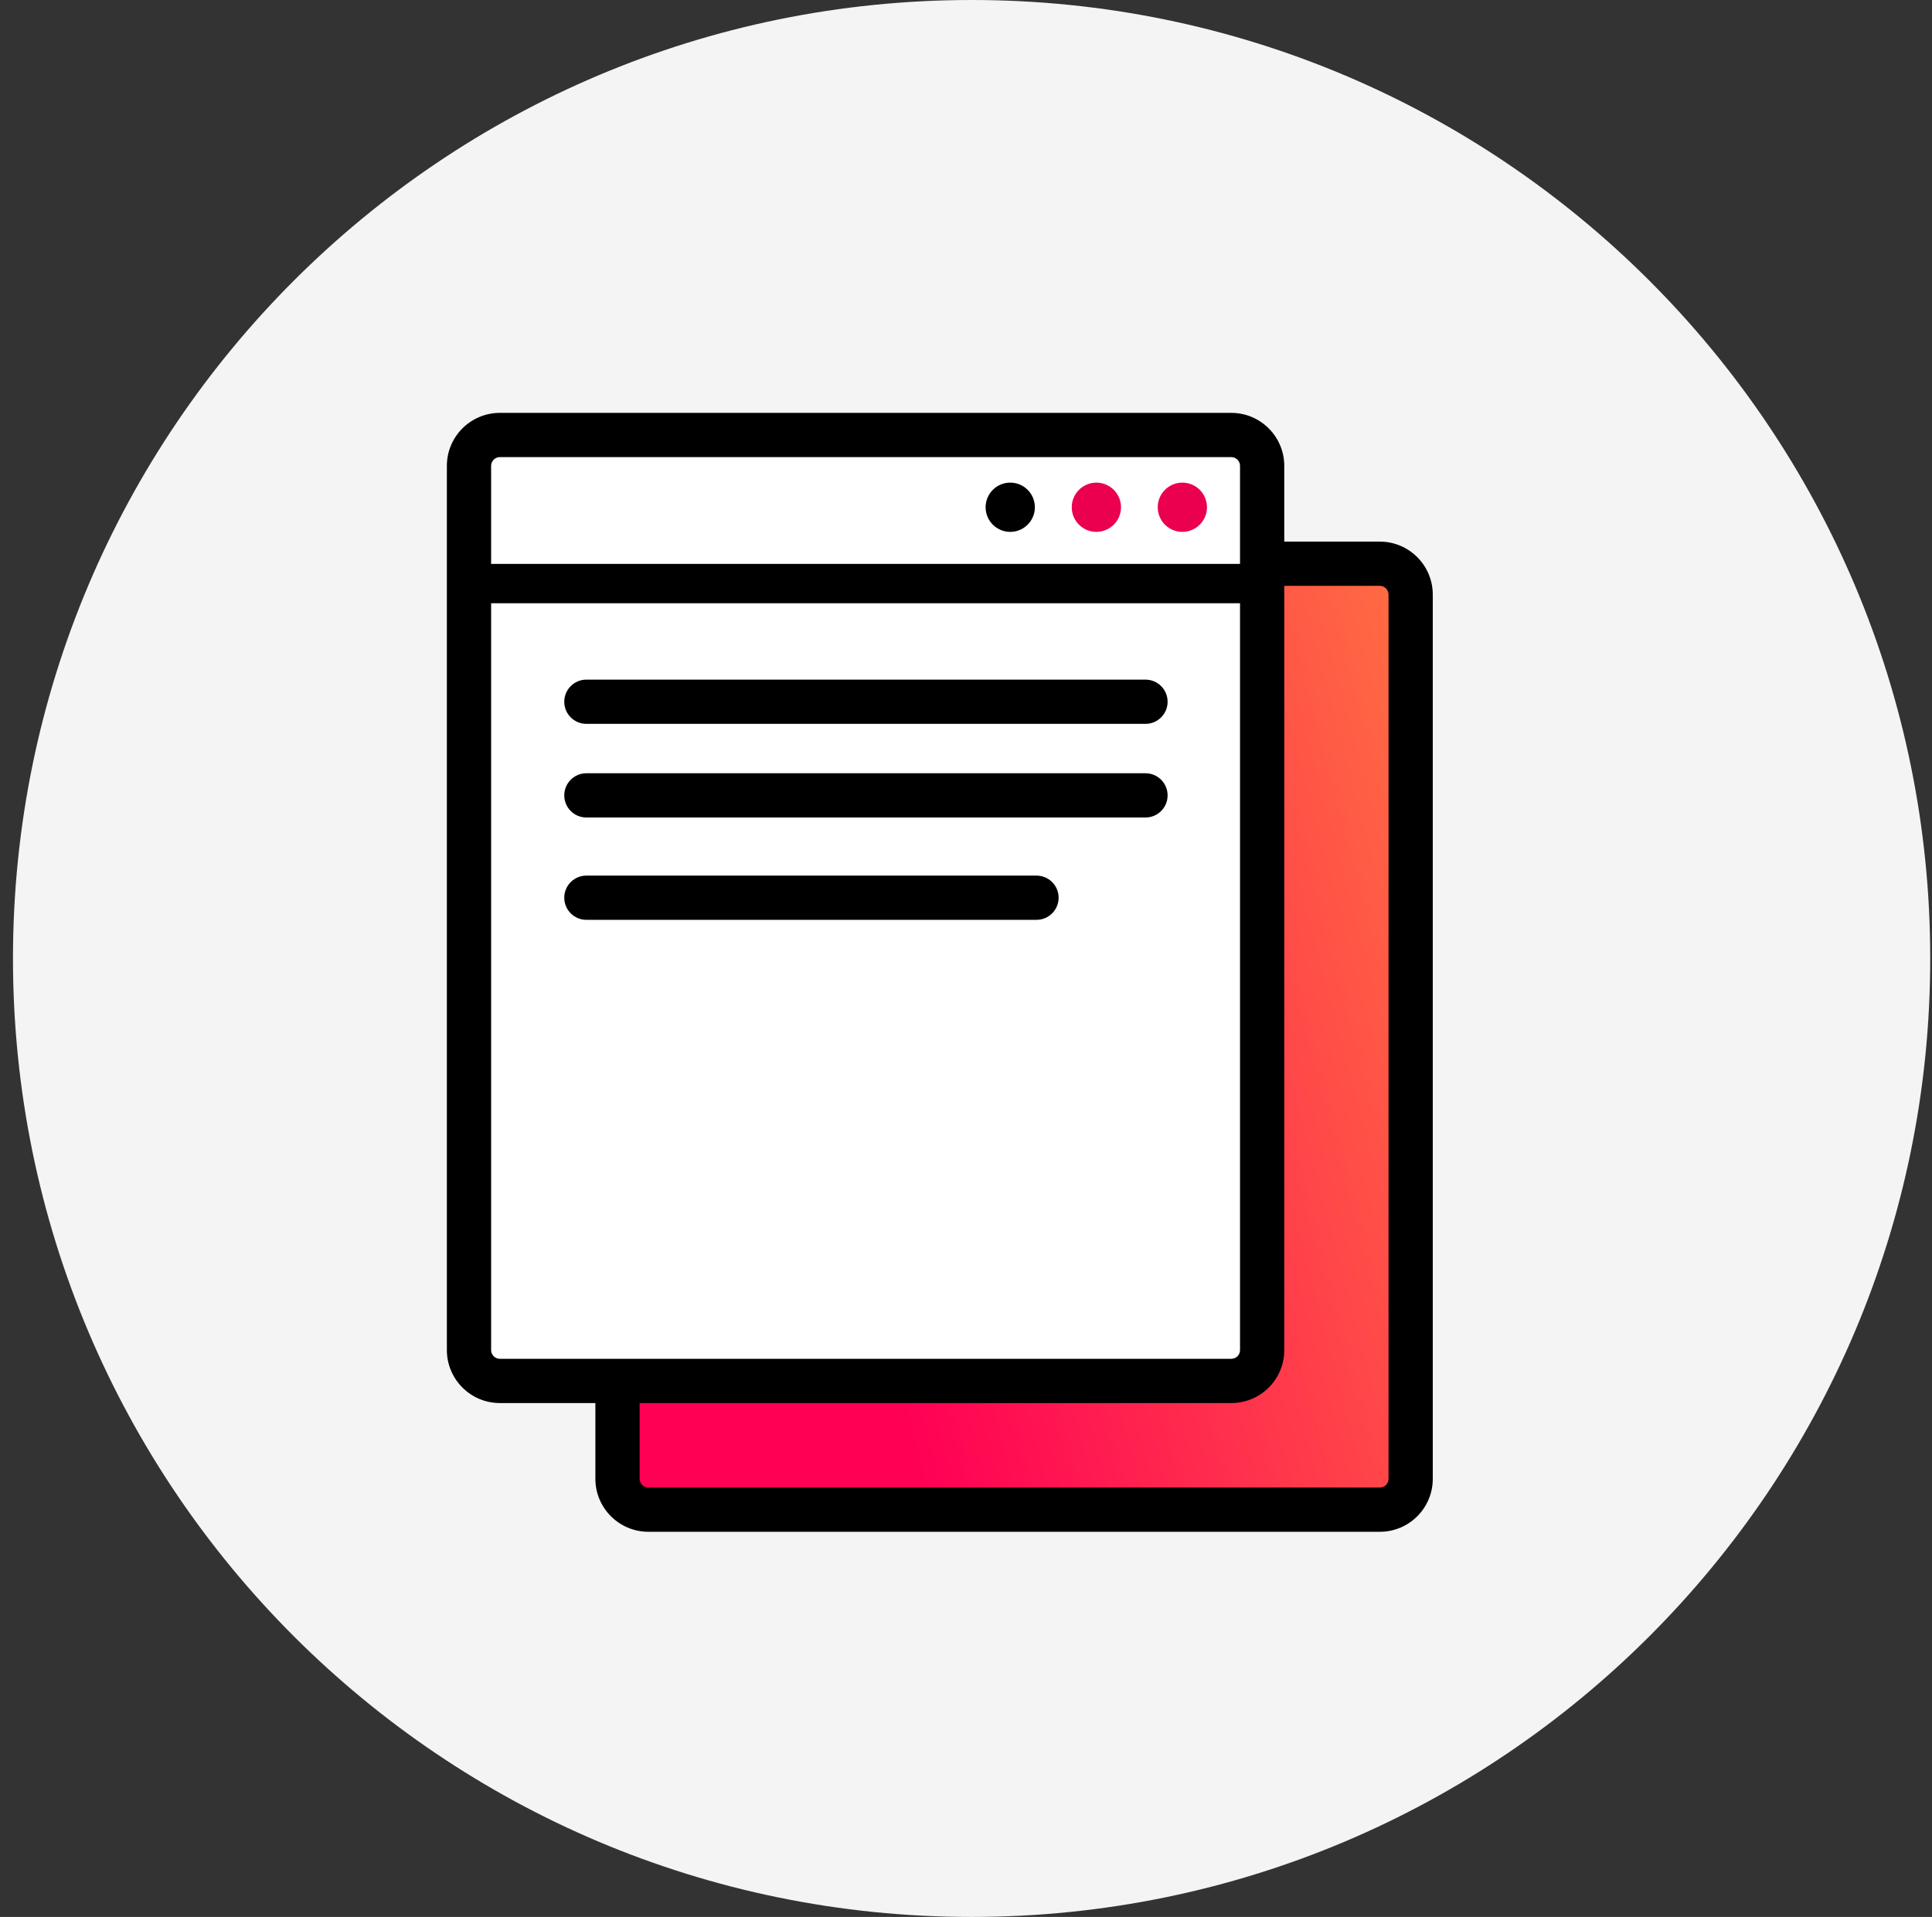 <svg width="131" height="130" viewBox="0 0 131 130" fill="none" xmlns="http://www.w3.org/2000/svg">
<rect x="0" y="0" width="131" height="130" fill="#333333" stroke="none"/>
<path d="M65.88 130C101.779 130 130.88 100.899 130.88 65C130.88 29.102 101.779 0 65.88 0C29.982 0 0.88 29.102 0.88 65C0.88 100.899 29.982 130 65.88 130Z" fill="#F4F4F4"/>
<path d="M93.56 102.38H43.96C42.81 102.38 41.87 101.44 41.87 100.29V40.32C41.87 39.17 42.81 38.23 43.96 38.23H93.56C94.71 38.23 95.65 39.17 95.65 40.32V100.29C95.65 101.44 94.72 102.38 93.56 102.38Z" fill="url(#paint0_linear_52688_23912)"/>
<path fill-rule="evenodd" clip-rule="evenodd" d="M43.96 39.73C43.638 39.73 43.37 39.998 43.37 40.32V100.29C43.37 100.612 43.638 100.88 43.96 100.88H93.56C93.887 100.88 94.15 100.616 94.15 100.29V40.32C94.15 39.998 93.882 39.73 93.56 39.73H43.96ZM40.37 40.32C40.37 38.342 41.982 36.73 43.96 36.73H93.56C95.538 36.73 97.15 38.342 97.15 40.32V100.29C97.15 102.264 95.553 103.88 93.56 103.88H43.96C41.982 103.88 40.37 102.268 40.37 100.29V40.32Z" fill="black"/>
<path d="M83.49 93.65H33.89C32.74 93.65 31.8 92.71 31.8 91.56V31.59C31.8 30.44 32.74 29.5 33.89 29.5H83.49C84.64 29.5 85.58 30.44 85.58 31.59V91.56C85.58 92.71 84.65 93.65 83.49 93.65Z" fill="white"/>
<path fill-rule="evenodd" clip-rule="evenodd" d="M33.3 31.59C33.3 31.268 33.568 31 33.89 31H83.49C83.812 31 84.08 31.268 84.08 31.59V38.24H33.3V31.59ZM33.3 40.91V91.56C33.3 91.882 33.568 92.15 33.89 92.15H83.49C83.817 92.15 84.08 91.886 84.08 91.56V40.91H33.3ZM33.89 28C31.912 28 30.3 29.611 30.3 31.59V91.56C30.3 93.538 31.912 95.15 33.89 95.15H83.49C85.483 95.15 87.08 93.534 87.08 91.56V31.59C87.08 29.611 85.468 28 83.49 28H33.89Z" fill="black"/>
<path d="M68.5 36.07C69.422 36.07 70.17 35.322 70.17 34.4C70.17 33.478 69.422 32.73 68.5 32.73C67.578 32.73 66.83 33.478 66.83 34.4C66.83 35.322 67.578 36.07 68.5 36.07Z" fill="black"/>
<path d="M74.34 36.07C75.262 36.07 76.01 35.322 76.01 34.4C76.01 33.478 75.262 32.73 74.34 32.73C73.418 32.73 72.67 33.478 72.67 34.4C72.67 35.322 73.418 36.07 74.34 36.07Z" fill="url(#paint1_linear_52688_23912)"/>
<path d="M80.17 36.07C81.092 36.07 81.84 35.322 81.84 34.4C81.84 33.478 81.092 32.73 80.17 32.73C79.248 32.73 78.5 33.478 78.5 34.4C78.5 35.322 79.248 36.07 80.17 36.07Z" fill="url(#paint2_linear_52688_23912)"/>
<path fill-rule="evenodd" clip-rule="evenodd" d="M39.76 46.09C38.932 46.09 38.26 46.761 38.26 47.59C38.26 48.418 38.932 49.09 39.76 49.09H77.67C78.498 49.09 79.17 48.418 79.17 47.59C79.17 46.761 78.498 46.09 77.67 46.09H39.76ZM38.26 53.94C38.26 53.112 38.932 52.44 39.76 52.44H77.67C78.498 52.44 79.17 53.112 79.17 53.94C79.17 54.769 78.498 55.44 77.67 55.44H39.76C38.932 55.44 38.26 54.769 38.26 53.94ZM38.26 60.88C38.26 60.052 38.932 59.38 39.76 59.38H70.28C71.108 59.38 71.78 60.052 71.78 60.88C71.78 61.708 71.108 62.38 70.28 62.38H39.76C38.932 62.38 38.26 61.708 38.26 60.88Z" fill="black"/>
<defs>
<linearGradient id="paint0_linear_52688_23912" x1="41.863" y1="102.352" x2="107.997" y2="84.83" gradientUnits="userSpaceOnUse">
<stop offset="0.3" stop-color="#FF0055"/>
<stop offset="1" stop-color="#FF6E42"/>
</linearGradient>
<linearGradient id="paint1_linear_52688_23912" x1="74.369" y1="32.73" x2="74.311" y2="36.07" gradientUnits="userSpaceOnUse">
<stop stop-color="#EB004F"/>
<stop offset="0.5" stop-color="#EB004F"/>
<stop offset="1" stop-color="#EB004F"/>
</linearGradient>
<linearGradient id="paint2_linear_52688_23912" x1="80.199" y1="32.73" x2="80.141" y2="36.07" gradientUnits="userSpaceOnUse">
<stop stop-color="#EB004F"/>
<stop offset="0.5" stop-color="#EB004F"/>
<stop offset="1" stop-color="#EB004F"/>
</linearGradient>
</defs>
</svg>
